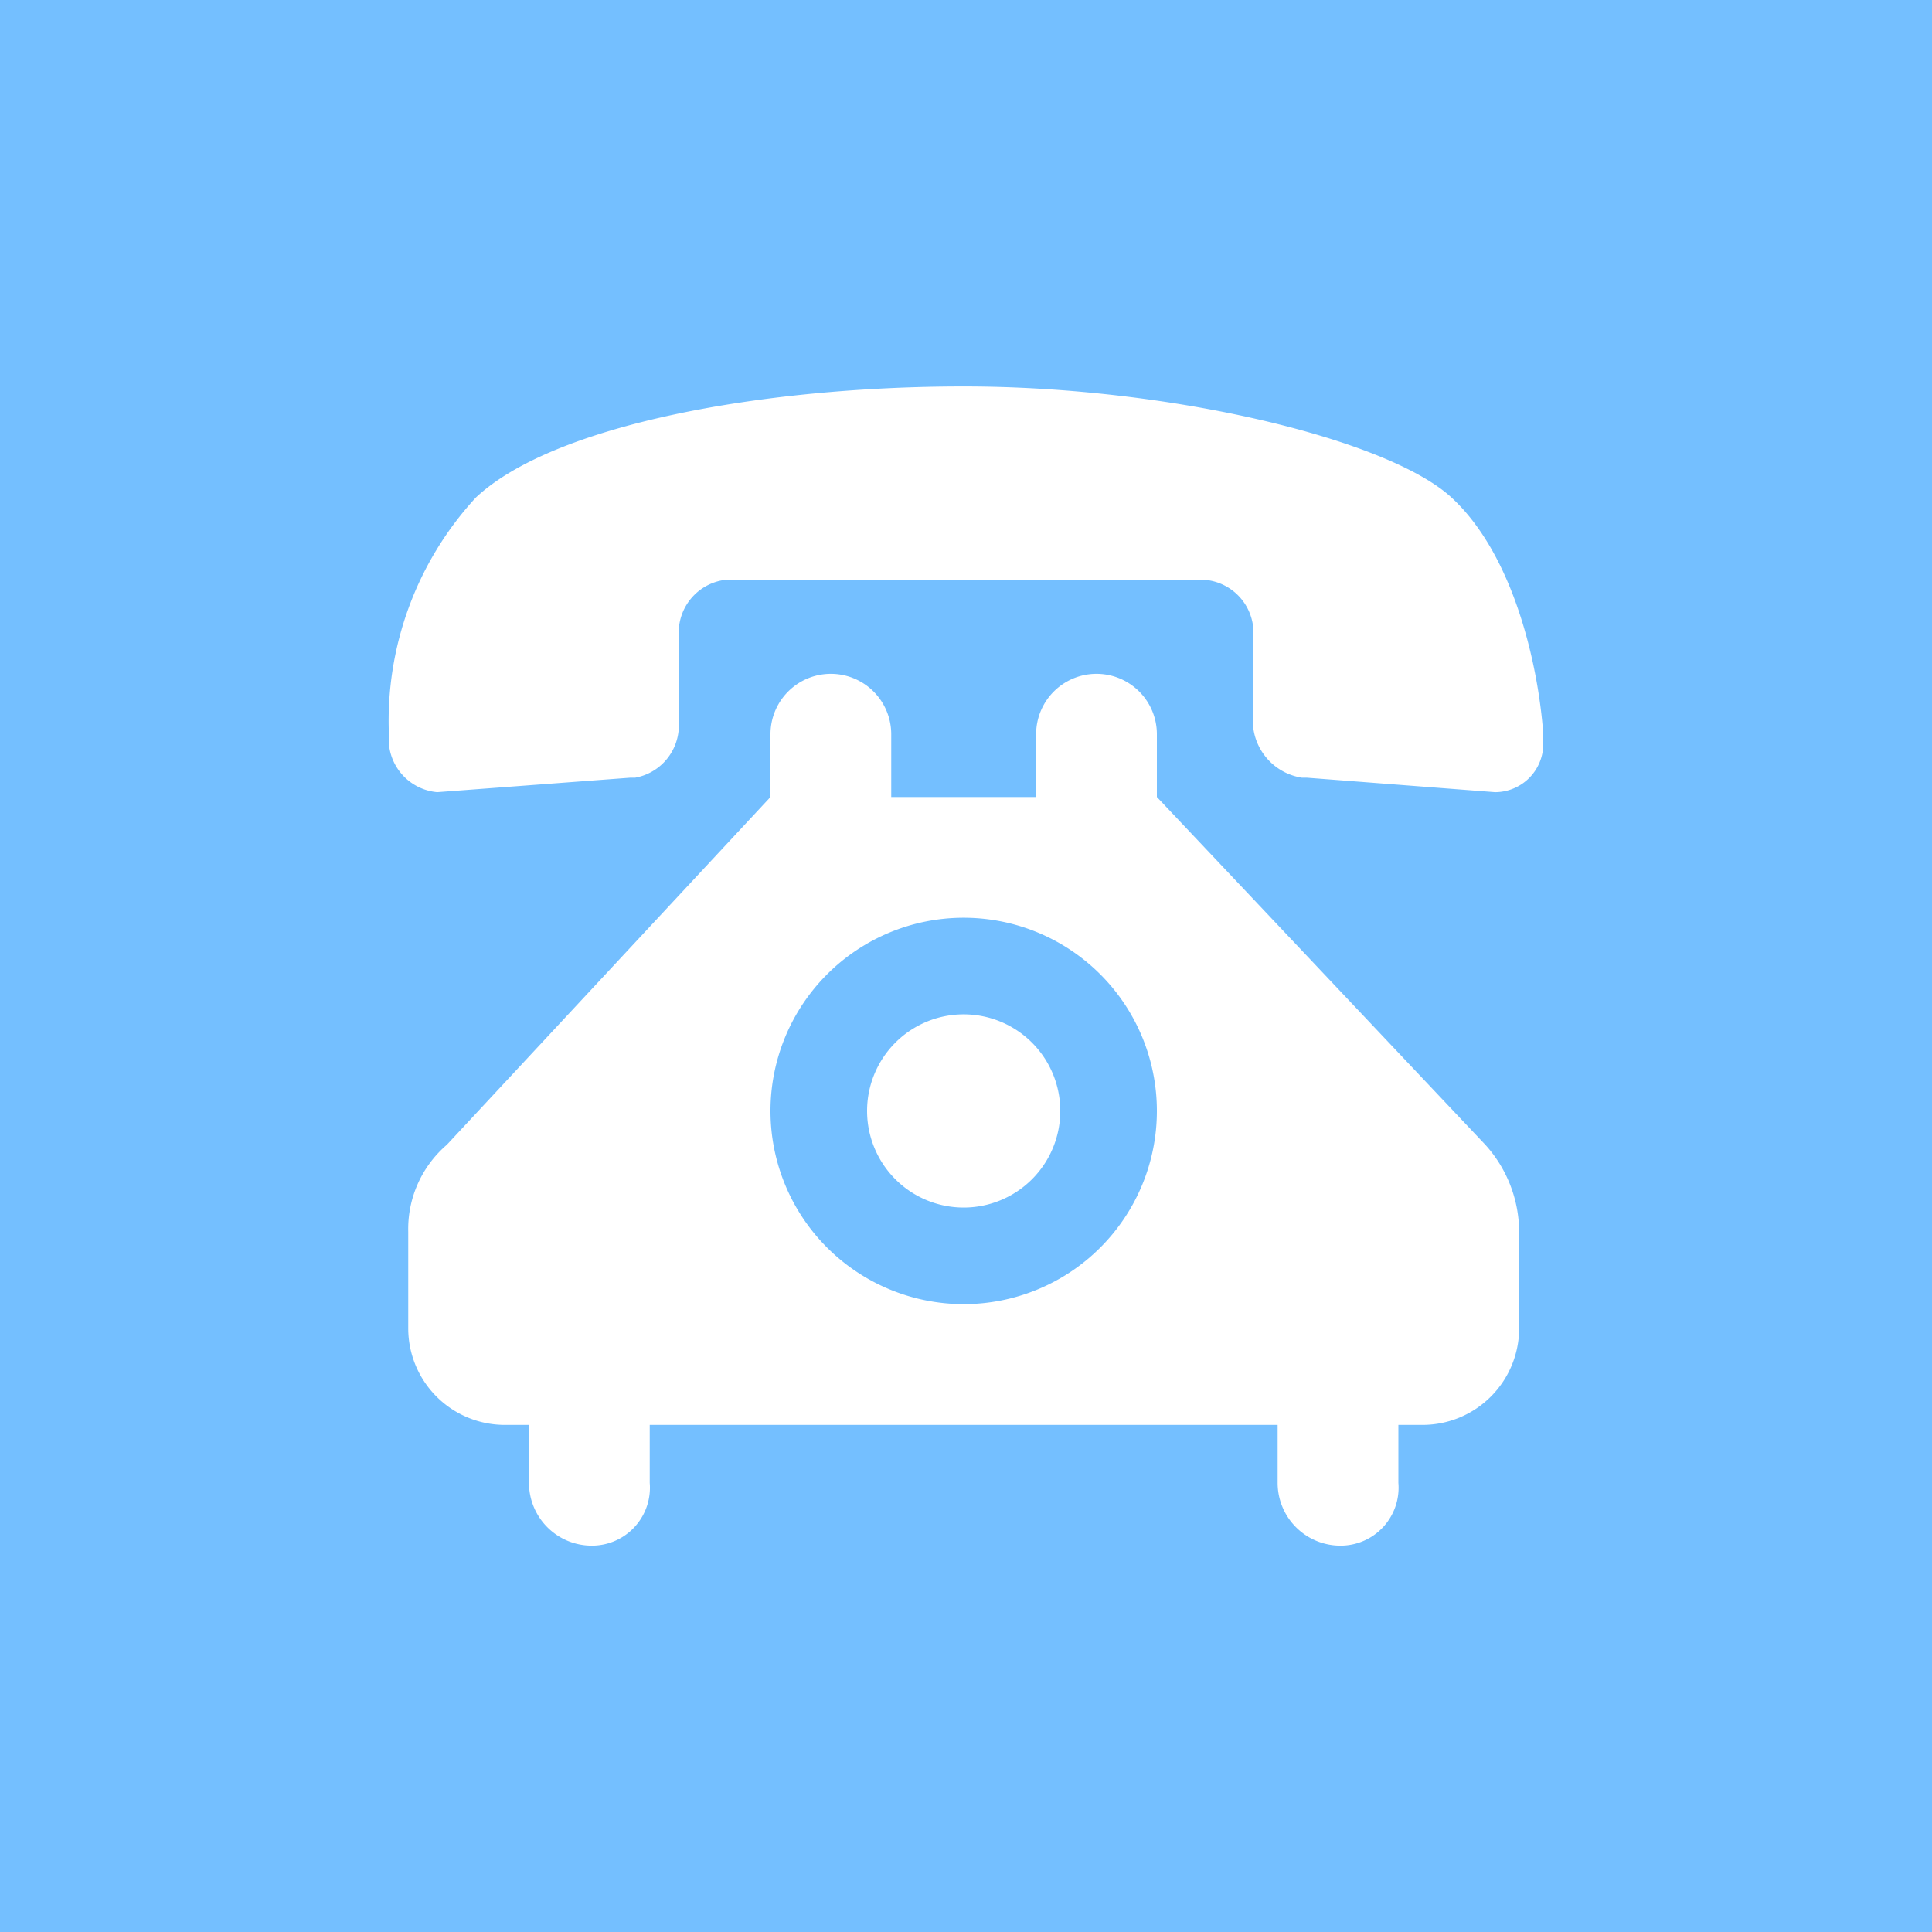 <svg xmlns="http://www.w3.org/2000/svg" width="40" height="40" viewBox="0 0 40 40">
  <g id="tel_btn" transform="translate(-267 -5)">
    <rect id="Rectangle_366" data-name="Rectangle 366" width="40" height="40" transform="translate(267 5)" fill="#74bfff"/>
    <path id="nav-tel" d="M13.1,12.7a4,4,0,1,1-4,4,4,4,0,0,1,4-4Zm-1.5-2.5V8.9a1.25,1.25,0,0,0-2.5,0v1.3L2.4,17.4a2.3,2.3,0,0,0-.8,1.8v2a2,2,0,0,0,2,2h.5v1.2a1.3,1.3,0,0,0,1.3,1.3,1.2,1.2,0,0,0,1.2-1.3V23.2h13v1.2a1.3,1.3,0,0,0,1.3,1.3,1.2,1.2,0,0,0,1.2-1.3V23.2h.5a2,2,0,0,0,2-2v-2a2.7,2.7,0,0,0-.7-1.8l-6.8-7.2V8.9a1.25,1.25,0,0,0-2.5,0v1.3Zm1.5,4.5a2,2,0,1,0,2,2,2,2,0,0,0-2-2Zm0-13C8.9,1.7,4.6,2.5,3,4A6.824,6.824,0,0,0,1.2,8.9v.2a1.1,1.1,0,0,0,1,1l4-.3h.1a1.1,1.1,0,0,0,.9-1v-2a1.1,1.1,0,0,1,1-1.1H18a1.1,1.1,0,0,1,1.1,1.1v2a1.2,1.2,0,0,0,1,1h.1l3.9.3a1,1,0,0,0,1-1V8.9C25,7.5,24.5,5.2,23.2,4S17.4,1.7,13.1,1.7Z" transform="translate(273.852 11.301)" fill="#fff" fill-rule="evenodd"/>
  </g>
</svg>
